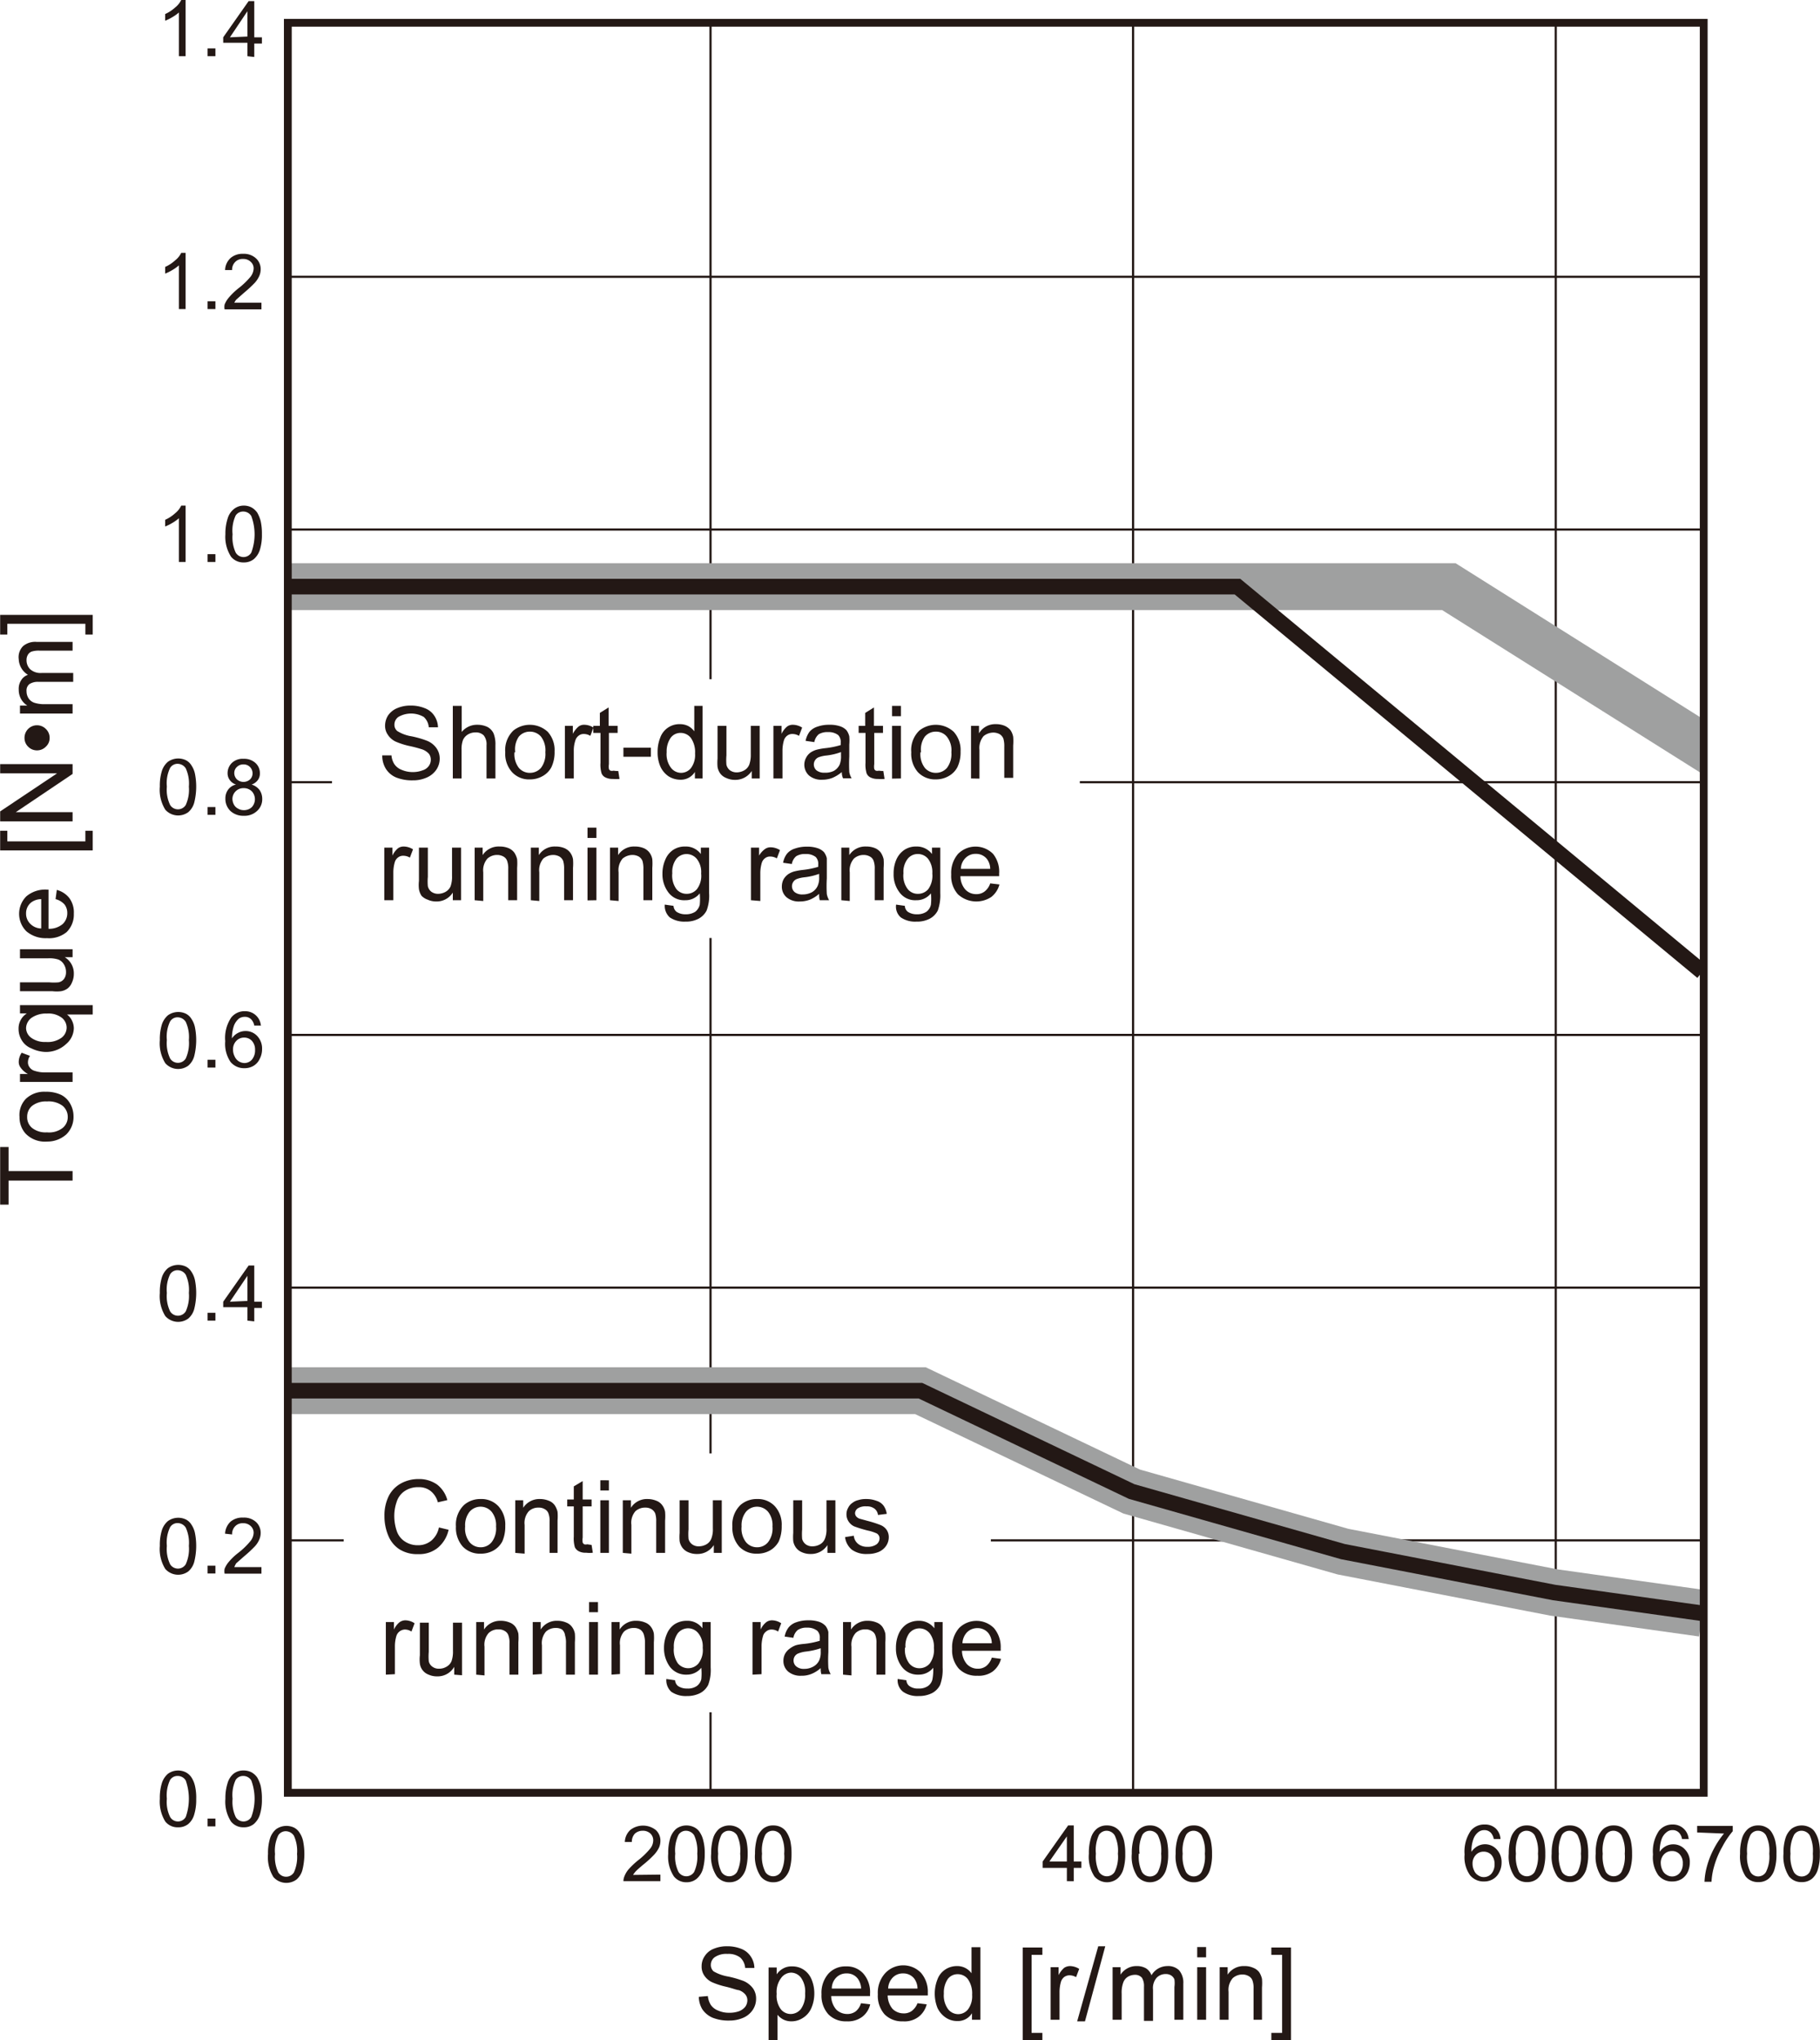 <svg xmlns="http://www.w3.org/2000/svg" viewBox="0 0 116.6 130.7"><defs><style>.cls-1,.cls-2,.cls-3,.繝医Ν繧ｯ繧ｰ繝ｩ繝廟邱喟0\.7緕,.邱喟0\.5pt-4{fill:none;}.cls-1,.cls-3,.繝医Ν繧ｯ繧ｰ繝ｩ繝廟邱喟0\.7緕,.邱喟0\.5pt-4{stroke:#231815;}.cls-1{stroke-linejoin:round;stroke-width:0.14px;}.繝医Ν繧ｯ繧ｰ繝ｩ繝廟邱喟0\.7緕,.邱喟0\.5pt-4{stroke-miterlimit:10;}.繝医Ν繧ｯ繧ｰ繝ｩ繝廟邱喟0\.7緕{stroke-width:1.98px;}.cls-2{stroke:#9fa0a0;stroke-width:3px;}.cls-4{fill:#231815;}.繝後Μ_逋ｽ-2{fill:#fff;}.邱喟0\.5pt-4{stroke-width:0.5px;}</style></defs><g id="Illust"><line class="cls-1" x1="45.52" y1="1.46" x2="45.52" y2="114.84"/><line class="cls-1" x1="72.59" y1="1.46" x2="72.59" y2="114.84"/><line class="cls-1" x1="99.67" y1="1.46" x2="99.67" y2="114.84"/><path class="cls-1" d="M18.35,121.29h90.7M18.35,105.1h90.7M18.35,88.91h90.7M18.35,72.72h90.7M18.35,56.53h90.7M18.35,40.34h90.7" transform="translate(0.01 -22.61)"/><polyline class="繝医Ν繧ｯ繧ｰ繝ｩ繝廟邱喟0.7緕" points="18.36 89.09 25.13 89.09 31.89 89.09 45.43 89.09 58.97 89.09 72.5 95.55 86.04 99.4 99.57 102.02 109.06 103.35"/><polyline class="cls-2" points="18.36 89.09 25.13 89.09 31.89 89.09 45.43 89.09 58.97 89.09 72.5 95.55 86.04 99.4 99.57 102.02 109.06 103.35"/><polyline class="cls-3" points="18.36 89.09 25.13 89.09 31.89 89.09 45.43 89.09 58.97 89.09 72.5 95.55 86.04 99.4 99.57 102.02 109.06 103.35"/><polyline class="繝医Ν繧ｯ繧ｰ繝ｩ繝廟邱喟0.7緕" points="18.36 37.58 92.82 37.58 109.77 48.25"/><polyline class="cls-2" points="18.36 37.58 92.82 37.58 109.77 48.25"/><path class="cls-4" d="M10.23,137.84a3.2,3.2,0,0,1,.13-1,1.31,1.31,0,0,1,.39-.6,1.11,1.11,0,0,1,1.15-.09,1,1,0,0,1,.36.33,1.69,1.69,0,0,1,.22.53,3.3,3.3,0,0,1,.08.85,3.2,3.2,0,0,1-.13,1,1.22,1.22,0,0,1-.38.6,1,1,0,0,1-.65.21,1,1,0,0,1-.82-.37A2.43,2.43,0,0,1,10.23,137.84Zm.45,0a2.18,2.18,0,0,0,.21,1.17.58.58,0,0,0,1,0,3.52,3.52,0,0,0,0-2.34.6.6,0,0,0-.52-.29.56.56,0,0,0-.48.25A2.28,2.28,0,0,0,10.68,137.84Z" transform="translate(0.01 -22.61)"/><path class="cls-4" d="M13.29,139.61v-.5h.5v.5Z" transform="translate(0.01 -22.61)"/><path class="cls-4" d="M14.43,137.84a3.17,3.17,0,0,1,.14-1,1.22,1.22,0,0,1,.38-.6,1,1,0,0,1,.65-.21,1.07,1.07,0,0,1,.51.12,1.13,1.13,0,0,1,.36.33,2.35,2.35,0,0,1,.22.53,3.82,3.82,0,0,1,.08.85,3.2,3.2,0,0,1-.13,1,1.31,1.31,0,0,1-.39.6,1,1,0,0,1-.65.21,1,1,0,0,1-.81-.37A2.35,2.35,0,0,1,14.43,137.84Zm.46,0a2.31,2.31,0,0,0,.2,1.17.58.58,0,0,0,1,0,3.36,3.36,0,0,0,0-2.34.6.6,0,0,0-.51-.29.57.57,0,0,0-.49.25A2.3,2.3,0,0,0,14.89,137.84Z" transform="translate(0.01 -22.61)"/><path class="cls-4" d="M10.23,121.64a3.2,3.2,0,0,1,.13-1,1.28,1.28,0,0,1,.39-.59,1.14,1.14,0,0,1,1.15-.1.9.9,0,0,1,.36.34,1.51,1.51,0,0,1,.22.53,4.23,4.23,0,0,1-.05,1.86,1.22,1.22,0,0,1-.38.6,1.1,1.1,0,0,1-1.47-.16A2.41,2.41,0,0,1,10.23,121.64Zm.45,0a2.25,2.25,0,0,0,.21,1.18.59.59,0,0,0,1,0,2.38,2.38,0,0,0,.2-1.18,2.34,2.34,0,0,0-.2-1.17.63.63,0,0,0-.52-.29.56.56,0,0,0-.48.26A2.24,2.24,0,0,0,10.68,121.64Z" transform="translate(0.01 -22.61)"/><path class="cls-4" d="M13.29,123.41v-.5h.5v.5Z" transform="translate(0.01 -22.61)"/><path class="cls-4" d="M16.74,123v.42H14.38a.81.81,0,0,1,0-.31,1.58,1.58,0,0,1,.29-.47,3.81,3.81,0,0,1,.57-.54,4.87,4.87,0,0,0,.79-.76.9.9,0,0,0,.21-.53.58.58,0,0,0-.19-.44.67.67,0,0,0-.49-.18.65.65,0,0,0-.5.19.71.71,0,0,0-.2.53l-.45-.05a1.12,1.12,0,0,1,.35-.77,1.16,1.16,0,0,1,.81-.26,1.13,1.13,0,0,1,.82.28.94.94,0,0,1,.3.71,1.06,1.06,0,0,1-.09.42,1.51,1.51,0,0,1-.29.44,8.11,8.11,0,0,1-.68.63l-.51.45A1.88,1.88,0,0,0,15,123Z" transform="translate(0.01 -22.61)"/><path class="cls-4" d="M10.23,105.44a3.2,3.2,0,0,1,.13-1,1.28,1.28,0,0,1,.39-.59,1.14,1.14,0,0,1,1.15-.1.9.9,0,0,1,.36.34,1.51,1.51,0,0,1,.22.53,4.23,4.23,0,0,1-.05,1.86,1.22,1.22,0,0,1-.38.6,1.1,1.1,0,0,1-1.47-.16A2.41,2.41,0,0,1,10.23,105.44Zm.45,0a2.25,2.25,0,0,0,.21,1.18.59.59,0,0,0,1,0,2.38,2.38,0,0,0,.2-1.18,2.34,2.34,0,0,0-.2-1.17.63.63,0,0,0-.52-.29.56.56,0,0,0-.48.26A2.24,2.24,0,0,0,10.68,105.44Z" transform="translate(0.01 -22.61)"/><path class="cls-4" d="M13.29,107.21v-.5h.5v.5Z" transform="translate(0.01 -22.61)"/><path class="cls-4" d="M15.84,107.21v-.86H14.29V106l1.63-2.32h.36V106h.49v.4h-.49v.86Zm0-1.26v-1.61L14.72,106Z" transform="translate(0.01 -22.61)"/><path class="cls-4" d="M10.23,89.24a3.2,3.2,0,0,1,.13-1,1.33,1.33,0,0,1,.39-.59,1.14,1.14,0,0,1,1.15-.1.9.9,0,0,1,.36.34,1.51,1.51,0,0,1,.22.53,4.23,4.23,0,0,1-.05,1.86,1.22,1.22,0,0,1-.38.6,1.1,1.1,0,0,1-1.47-.16A2.41,2.41,0,0,1,10.23,89.24Zm.45,0a2.25,2.25,0,0,0,.21,1.18.59.59,0,0,0,1,0,2.38,2.38,0,0,0,.2-1.18,2.34,2.34,0,0,0-.2-1.17.63.63,0,0,0-.52-.29.56.56,0,0,0-.48.26A2.24,2.24,0,0,0,10.68,89.24Z" transform="translate(0.01 -22.61)"/><path class="cls-4" d="M13.29,91v-.5h.5V91Z" transform="translate(0.01 -22.61)"/><path class="cls-4" d="M16.72,88.31l-.44,0a.8.8,0,0,0-.17-.37.56.56,0,0,0-.44-.19.67.67,0,0,0-.37.11,1.11,1.11,0,0,0-.32.45,2.41,2.41,0,0,0-.13.82,1,1,0,0,1,.39-.35,1,1,0,0,1,.48-.12,1,1,0,0,1,.75.32,1.16,1.16,0,0,1,.31.84,1.32,1.32,0,0,1-.15.62,1,1,0,0,1-.4.45,1.1,1.1,0,0,1-.57.15,1.12,1.12,0,0,1-.9-.4,2.06,2.06,0,0,1-.34-1.33,2.34,2.34,0,0,1,.38-1.51,1.08,1.08,0,0,1,.9-.41,1,1,0,0,1,1,.89Zm-1.8,1.54a.91.91,0,0,0,.1.43.7.7,0,0,0,.63.43.64.64,0,0,0,.48-.22.92.92,0,0,0,.2-.62.83.83,0,0,0-.2-.58.66.66,0,0,0-.5-.21.67.67,0,0,0-.5.21A.76.76,0,0,0,14.92,89.85Z" transform="translate(0.01 -22.61)"/><path class="cls-4" d="M10.23,73a3.2,3.2,0,0,1,.13-1,1.28,1.28,0,0,1,.39-.59,1.14,1.14,0,0,1,1.15-.1.9.9,0,0,1,.36.34,1.51,1.51,0,0,1,.22.53,4.23,4.23,0,0,1-.05,1.86,1.22,1.22,0,0,1-.38.6,1.1,1.1,0,0,1-1.47-.16A2.41,2.41,0,0,1,10.23,73Zm.45,0a2.25,2.25,0,0,0,.21,1.18.59.59,0,0,0,1,0,2.38,2.38,0,0,0,.2-1.18,2.34,2.34,0,0,0-.2-1.17.63.63,0,0,0-.52-.29.56.56,0,0,0-.48.26A2.24,2.24,0,0,0,10.68,73Z" transform="translate(0.01 -22.61)"/><path class="cls-4" d="M13.29,74.81v-.5h.5v.5Z" transform="translate(0.01 -22.61)"/><path class="cls-4" d="M15.11,72.87a.78.78,0,0,1-.4-.29.72.72,0,0,1-.14-.44.91.91,0,0,1,.28-.66,1,1,0,0,1,.75-.26,1.07,1.07,0,0,1,.76.27.87.87,0,0,1,.28.66.69.69,0,0,1-.13.43.82.82,0,0,1-.4.29,1,1,0,0,1,.51.35,1,1,0,0,1,.17.57,1,1,0,0,1-.33.77,1.16,1.16,0,0,1-.85.31,1.2,1.2,0,0,1-.86-.31,1.07,1.07,0,0,1-.32-.79.93.93,0,0,1,.18-.58A.84.84,0,0,1,15.11,72.87Zm-.23.91a.8.8,0,0,0,.09.36.59.59,0,0,0,.27.27.69.69,0,0,0,.37.1.72.72,0,0,0,.52-.2.75.75,0,0,0,0-1,.72.72,0,0,0-.53-.21.69.69,0,0,0-.51.2A.7.7,0,0,0,14.88,73.78ZM15,72.12a.57.57,0,0,0,.17.42.63.63,0,0,0,.84,0,.53.53,0,0,0,.16-.39.57.57,0,0,0-.17-.41.56.56,0,0,0-.41-.16.57.57,0,0,0-.42.16A.52.52,0,0,0,15,72.12Z" transform="translate(0.01 -22.61)"/><path class="cls-4" d="M11.88,58.61h-.43v-2.8a2.54,2.54,0,0,1-.42.3,3.27,3.27,0,0,1-.46.23v-.43a2.37,2.37,0,0,0,.64-.42A1.38,1.38,0,0,0,11.6,55h.28Z" transform="translate(0.01 -22.61)"/><path class="cls-4" d="M13.29,58.61v-.5h.5v.5Z" transform="translate(0.01 -22.61)"/><path class="cls-4" d="M14.43,56.84a3.17,3.17,0,0,1,.14-1,1.22,1.22,0,0,1,.38-.6A1,1,0,0,1,15.6,55a1.07,1.07,0,0,1,.51.12,1.13,1.13,0,0,1,.36.33,2.25,2.25,0,0,1,.22.54,3.66,3.66,0,0,1,.08.84,3.2,3.2,0,0,1-.13,1,1.31,1.31,0,0,1-.39.6,1,1,0,0,1-.65.21,1,1,0,0,1-.81-.37A2.35,2.35,0,0,1,14.43,56.84Zm.46,0a2.31,2.31,0,0,0,.2,1.17.58.58,0,0,0,1,0,3.36,3.36,0,0,0,0-2.34.6.6,0,0,0-.51-.29.57.57,0,0,0-.49.25A2.3,2.3,0,0,0,14.89,56.84Z" transform="translate(0.01 -22.61)"/><path class="cls-4" d="M11.88,42.41h-.43v-2.8a2.54,2.54,0,0,1-.42.3,3.27,3.27,0,0,1-.46.23v-.43a2.37,2.37,0,0,0,.64-.42,1.38,1.38,0,0,0,.39-.48h.28Z" transform="translate(0.01 -22.61)"/><path class="cls-4" d="M13.29,42.41v-.5h.5v.5Z" transform="translate(0.01 -22.61)"/><path class="cls-4" d="M16.74,42v.43H14.38a.81.81,0,0,1,0-.31,1.58,1.58,0,0,1,.29-.47,4.37,4.37,0,0,1,.57-.55,4.92,4.92,0,0,0,.79-.75.92.92,0,0,0,.21-.53.56.56,0,0,0-.19-.44.67.67,0,0,0-.49-.18.65.65,0,0,0-.5.19.69.69,0,0,0-.2.52l-.45,0a1.1,1.1,0,0,1,.35-.77,1.17,1.17,0,0,1,.81-.27,1.14,1.14,0,0,1,.82.29.93.93,0,0,1,.3.71,1.06,1.06,0,0,1-.09.42,1.66,1.66,0,0,1-.29.44,8.11,8.11,0,0,1-.68.63l-.51.45A1.3,1.3,0,0,0,15,42Z" transform="translate(0.01 -22.61)"/><path class="cls-4" d="M11.88,26.21h-.43v-2.8a2.54,2.54,0,0,1-.42.3,3.27,3.27,0,0,1-.46.23v-.43a2.37,2.37,0,0,0,.64-.42,1.38,1.38,0,0,0,.39-.48h.28Z" transform="translate(0.01 -22.61)"/><path class="cls-4" d="M13.29,26.21v-.5h.5v.5Z" transform="translate(0.01 -22.61)"/><path class="cls-4" d="M15.84,26.21v-.86H14.29V25l1.63-2.32h.36V25h.49v.4h-.49v.86Zm0-1.26V23.33L14.72,25Z" transform="translate(0.01 -22.61)"/><path class="cls-4" d="M17.16,141.38a3.2,3.2,0,0,1,.13-1,1.28,1.28,0,0,1,.39-.59,1.14,1.14,0,0,1,1.15-.1.9.9,0,0,1,.36.34,1.51,1.51,0,0,1,.22.53,4.23,4.23,0,0,1-.05,1.86,1.22,1.22,0,0,1-.38.6,1.1,1.1,0,0,1-1.47-.16A2.41,2.41,0,0,1,17.16,141.38Zm.45,0a2.25,2.25,0,0,0,.21,1.18.59.59,0,0,0,1,0,2.38,2.38,0,0,0,.2-1.18,2.34,2.34,0,0,0-.2-1.17.63.63,0,0,0-.52-.29.56.56,0,0,0-.48.26A2.24,2.24,0,0,0,17.61,141.38Z" transform="translate(0.01 -22.61)"/><path class="cls-4" d="M108.19,140.42l-.44,0a.75.75,0,0,0-.17-.38.55.55,0,0,0-.44-.19.56.56,0,0,0-.36.12,1,1,0,0,0-.33.44,2.43,2.43,0,0,0-.13.83,1.11,1.11,0,0,1,.39-.36,1,1,0,0,1,.48-.12,1,1,0,0,1,.75.33,1.12,1.12,0,0,1,.31.83,1.46,1.46,0,0,1-.14.63,1.07,1.07,0,0,1-.4.44,1.14,1.14,0,0,1-.58.15,1.12,1.12,0,0,1-.9-.4,2,2,0,0,1-.34-1.33,2.36,2.36,0,0,1,.38-1.51,1.1,1.1,0,0,1,.9-.41,1,1,0,0,1,1,.89Zm-1.8,1.54a1,1,0,0,0,.1.44.63.63,0,0,0,.27.31.64.64,0,0,0,.84-.11.9.9,0,0,0,.2-.61.81.81,0,0,0-.2-.59.64.64,0,0,0-.49-.21.69.69,0,0,0-.51.21A.78.78,0,0,0,106.39,142Z" transform="translate(0.01 -22.61)"/><path class="cls-4" d="M108.72,140v-.42H111v.34a5.42,5.42,0,0,0-.67,1,5.54,5.54,0,0,0-.52,1.24,4.27,4.27,0,0,0-.17,1h-.45a4.4,4.4,0,0,1,.16-1,5.42,5.42,0,0,1,.46-1.15,5.48,5.48,0,0,1,.63-.94Z" transform="translate(0.01 -22.61)"/><path class="cls-4" d="M111.47,141.36a3.16,3.16,0,0,1,.13-1,1.31,1.31,0,0,1,.39-.6,1,1,0,0,1,.64-.21,1,1,0,0,1,.51.12.87.87,0,0,1,.36.33,1.84,1.84,0,0,1,.22.53,3.25,3.25,0,0,1,.08.85,3.2,3.2,0,0,1-.13,1,1.24,1.24,0,0,1-.38.59,1,1,0,0,1-.66.21,1,1,0,0,1-.81-.37A2.37,2.37,0,0,1,111.47,141.36Zm.45,0a2.18,2.18,0,0,0,.21,1.17.58.58,0,0,0,1,0,2.2,2.2,0,0,0,.21-1.17,2.25,2.25,0,0,0-.21-1.18.6.6,0,0,0-.51-.29.56.56,0,0,0-.48.26A2.28,2.28,0,0,0,111.92,141.36Z" transform="translate(0.01 -22.61)"/><path class="cls-4" d="M114.25,141.36a3.16,3.16,0,0,1,.13-1,1.31,1.31,0,0,1,.39-.6,1.11,1.11,0,0,1,1.15-.09.82.82,0,0,1,.36.33,1.84,1.84,0,0,1,.22.53,3.25,3.25,0,0,1,.08.85,3.2,3.2,0,0,1-.13,1,1.24,1.24,0,0,1-.38.59,1,1,0,0,1-.65.21,1,1,0,0,1-.82-.37A2.37,2.37,0,0,1,114.25,141.36Zm.45,0a2.18,2.18,0,0,0,.21,1.17.58.58,0,0,0,.51.29.6.6,0,0,0,.51-.29,2.34,2.34,0,0,0,.2-1.17,2.38,2.38,0,0,0-.2-1.18.63.63,0,0,0-.52-.29.56.56,0,0,0-.48.26A2.28,2.28,0,0,0,114.7,141.36Z" transform="translate(0.01 -22.61)"/><polyline class="cls-3" points="18.36 37.58 79.28 37.58 109.06 62.26"/><rect class="繝後Μ_逋ｽ-2" x="109.07" y="1.48" width="2.13" height="113.39"/><path class="cls-4" d="M42.3,142.7v.42H39.93a.8.8,0,0,1,.06-.3,1.54,1.54,0,0,1,.29-.48,5.2,5.2,0,0,1,.57-.54,4.87,4.87,0,0,0,.79-.76.86.86,0,0,0,.2-.53.6.6,0,0,0-.18-.44.69.69,0,0,0-.49-.18.73.73,0,0,0-.51.19.76.76,0,0,0-.19.53l-.45,0a1.1,1.1,0,0,1,.35-.77,1.33,1.33,0,0,1,1.63,0,.92.92,0,0,1,.3.7,1.07,1.07,0,0,1-.09.43,1.91,1.91,0,0,1-.29.43,6.63,6.63,0,0,1-.68.63c-.27.22-.43.37-.51.45a1.25,1.25,0,0,0-.18.24Z" transform="translate(0.01 -22.61)"/><path class="cls-4" d="M42.8,141.36a3.2,3.2,0,0,1,.13-1,1.31,1.31,0,0,1,.39-.6,1.11,1.11,0,0,1,1.15-.09.88.88,0,0,1,.36.33,1.6,1.6,0,0,1,.22.53,3.19,3.19,0,0,1,.09.85,3.52,3.52,0,0,1-.13,1,1.33,1.33,0,0,1-.39.59,1,1,0,0,1-.65.22,1,1,0,0,1-.81-.38A2.3,2.3,0,0,1,42.8,141.36Zm.45,0a2.18,2.18,0,0,0,.21,1.17.59.59,0,0,0,1,0,2.31,2.31,0,0,0,.2-1.17,2.38,2.38,0,0,0-.2-1.18.63.63,0,0,0-.52-.29.56.56,0,0,0-.48.26A2.28,2.28,0,0,0,43.25,141.36Z" transform="translate(0.01 -22.61)"/><path class="cls-4" d="M45.55,141.36a3.52,3.52,0,0,1,.13-1,1.31,1.31,0,0,1,.39-.6,1.11,1.11,0,0,1,1.15-.09.88.88,0,0,1,.36.33,1.84,1.84,0,0,1,.23.53,3.76,3.76,0,0,1,.08.85,3.52,3.52,0,0,1-.13,1,1.33,1.33,0,0,1-.39.59,1,1,0,0,1-.65.22,1,1,0,0,1-.81-.38A2.3,2.3,0,0,1,45.55,141.36Zm.45,0a2.18,2.18,0,0,0,.21,1.17.59.59,0,0,0,1,0,2.2,2.2,0,0,0,.2-1.17,2.27,2.27,0,0,0-.2-1.18.63.63,0,0,0-.52-.29.56.56,0,0,0-.48.26A2.28,2.28,0,0,0,46,141.36Z" transform="translate(0.01 -22.61)"/><path class="cls-4" d="M48.36,141.36a3.52,3.52,0,0,1,.13-1,1.31,1.31,0,0,1,.39-.6,1,1,0,0,1,.65-.21,1.07,1.07,0,0,1,.51.12.92.92,0,0,1,.35.33,1.84,1.84,0,0,1,.23.53,3.76,3.76,0,0,1,.08.85,3.52,3.52,0,0,1-.13,1,1.33,1.33,0,0,1-.39.59,1,1,0,0,1-.65.22,1,1,0,0,1-.81-.38A2.3,2.3,0,0,1,48.36,141.36Zm.45,0a2.18,2.18,0,0,0,.21,1.17.59.59,0,0,0,1,0,2.18,2.18,0,0,0,.21-1.17,2.25,2.25,0,0,0-.21-1.18.62.62,0,0,0-.51-.29.57.57,0,0,0-.49.26A2.28,2.28,0,0,0,48.81,141.36Z" transform="translate(0.01 -22.61)"/><path class="cls-4" d="M68.34,143.12v-.85H66.79v-.41l1.63-2.31h.36v2.31h.49v.41h-.49v.85Zm0-1.26v-1.61l-1.12,1.61Z" transform="translate(0.01 -22.61)"/><path class="cls-4" d="M69.75,141.36a3.2,3.2,0,0,1,.13-1,1.22,1.22,0,0,1,.38-.6,1,1,0,0,1,.65-.21,1.07,1.07,0,0,1,.51.12,1,1,0,0,1,.36.33,1.84,1.84,0,0,1,.22.53,3.76,3.76,0,0,1,.08.85,3.2,3.2,0,0,1-.13,1,1.25,1.25,0,0,1-.39.59,1.06,1.06,0,0,1-1.46-.16A2.31,2.31,0,0,1,69.75,141.36Zm.45,0a2.31,2.31,0,0,0,.2,1.17.59.59,0,0,0,1,0,2.18,2.18,0,0,0,.21-1.17,2.25,2.25,0,0,0-.21-1.18.62.62,0,0,0-.51-.29.59.59,0,0,0-.49.26A2.3,2.3,0,0,0,70.2,141.36Z" transform="translate(0.01 -22.61)"/><path class="cls-4" d="M72.5,141.36a3.2,3.2,0,0,1,.13-1,1.17,1.17,0,0,1,.39-.6,1,1,0,0,1,.64-.21,1,1,0,0,1,.51.12,1,1,0,0,1,.36.33,1.84,1.84,0,0,1,.22.53,3.76,3.76,0,0,1,.08.85,3.2,3.2,0,0,1-.13,1,1.25,1.25,0,0,1-.39.59,1.06,1.06,0,0,1-1.46-.16A2.31,2.31,0,0,1,72.5,141.36Zm.45,0a2.31,2.31,0,0,0,.2,1.17.6.6,0,0,0,.51.29.58.58,0,0,0,.51-.29,2.18,2.18,0,0,0,.21-1.17,2.25,2.25,0,0,0-.21-1.18.61.61,0,0,0-.51-.29.56.56,0,0,0-.48.26A2.19,2.19,0,0,0,73,141.36Z" transform="translate(0.01 -22.61)"/><path class="cls-4" d="M75.31,141.36a3.2,3.2,0,0,1,.13-1,1.23,1.23,0,0,1,.39-.6,1,1,0,0,1,.64-.21,1,1,0,0,1,.51.12,1,1,0,0,1,.36.33,1.84,1.84,0,0,1,.22.53,3.76,3.76,0,0,1,.08.85,3.2,3.2,0,0,1-.13,1,1.24,1.24,0,0,1-.38.59,1,1,0,0,1-.66.22,1,1,0,0,1-.81-.38A2.37,2.37,0,0,1,75.31,141.36Zm.45,0a2.18,2.18,0,0,0,.21,1.17.58.58,0,0,0,1,0,2.18,2.18,0,0,0,.21-1.17,2.25,2.25,0,0,0-.21-1.18.61.61,0,0,0-.51-.29.56.56,0,0,0-.48.26A2.19,2.19,0,0,0,75.76,141.36Z" transform="translate(0.01 -22.61)"/><path class="cls-4" d="M96.12,140.42l-.43,0a.84.84,0,0,0-.17-.38.56.56,0,0,0-.44-.19.61.61,0,0,0-.37.12,1,1,0,0,0-.32.44,2.21,2.21,0,0,0-.13.83,1.11,1.11,0,0,1,.39-.36,1,1,0,0,1,1.23.21,1.17,1.17,0,0,1,.31.83,1.33,1.33,0,0,1-.15.63,1,1,0,0,1-.4.44,1.1,1.1,0,0,1-.57.15,1.12,1.12,0,0,1-.9-.4,2,2,0,0,1-.35-1.33,2.36,2.36,0,0,1,.39-1.51,1.1,1.1,0,0,1,.9-.41,1,1,0,0,1,.69.24A1,1,0,0,1,96.12,140.42ZM94.33,142a1,1,0,0,0,.1.44.63.63,0,0,0,.27.31.59.59,0,0,0,.36.11.64.64,0,0,0,.48-.22.9.9,0,0,0,.2-.61.86.86,0,0,0-.2-.59.66.66,0,0,0-.5-.21.67.67,0,0,0-.5.21A.78.78,0,0,0,94.33,142Z" transform="translate(0.01 -22.61)"/><path class="cls-4" d="M96.65,141.36a3.47,3.47,0,0,1,.13-1,1.31,1.31,0,0,1,.39-.6,1,1,0,0,1,.65-.21,1.07,1.07,0,0,1,.51.12.94.94,0,0,1,.36.33,2.17,2.17,0,0,1,.22.53,3.76,3.76,0,0,1,.08.85,3.2,3.2,0,0,1-.13,1,1.33,1.33,0,0,1-.39.59,1,1,0,0,1-.65.21,1,1,0,0,1-.81-.37A2.3,2.3,0,0,1,96.65,141.36Zm.46,0a2.2,2.2,0,0,0,.2,1.17.59.59,0,0,0,1,0,2.2,2.2,0,0,0,.21-1.17,2.25,2.25,0,0,0-.21-1.18.62.62,0,0,0-.51-.29.57.57,0,0,0-.49.26A2.3,2.3,0,0,0,97.11,141.36Z" transform="translate(0.01 -22.61)"/><path class="cls-4" d="M99.4,141.36a3.13,3.13,0,0,1,.14-1,1.22,1.22,0,0,1,.38-.6,1,1,0,0,1,.65-.21,1.07,1.07,0,0,1,.51.12.94.94,0,0,1,.36.33,2.17,2.17,0,0,1,.22.53,3.76,3.76,0,0,1,.08.85,3.2,3.2,0,0,1-.13,1,1.33,1.33,0,0,1-.39.59,1,1,0,0,1-.65.21,1,1,0,0,1-.81-.37A2.3,2.3,0,0,1,99.4,141.36Zm.46,0a2.31,2.31,0,0,0,.2,1.17.59.59,0,0,0,1,0,2.2,2.2,0,0,0,.21-1.17,2.25,2.25,0,0,0-.21-1.18.62.62,0,0,0-.51-.29.58.58,0,0,0-.49.26A2.3,2.3,0,0,0,99.86,141.36Z" transform="translate(0.01 -22.61)"/><path class="cls-4" d="M102.22,141.36a3.16,3.16,0,0,1,.13-1,1.22,1.22,0,0,1,.38-.6,1,1,0,0,1,.65-.21,1.07,1.07,0,0,1,.51.12.94.94,0,0,1,.36.33,1.84,1.84,0,0,1,.22.53,3.76,3.76,0,0,1,.08.85,3.2,3.2,0,0,1-.13,1,1.33,1.33,0,0,1-.39.59,1,1,0,0,1-.65.21,1,1,0,0,1-.81-.37A2.31,2.31,0,0,1,102.22,141.36Zm.45,0a2.31,2.31,0,0,0,.2,1.17.59.59,0,0,0,1,0,2.2,2.2,0,0,0,.21-1.17,2.25,2.25,0,0,0-.21-1.18.62.62,0,0,0-.51-.29.58.58,0,0,0-.49.26A2.3,2.3,0,0,0,102.67,141.36Z" transform="translate(0.01 -22.61)"/><rect class="邱喟0.5pt-4" x="18.44" y="1.46" width="90.71" height="113.39"/></g><g id="English"><path class="cls-4" d="M4.64,98.24H.54v1.54H0V96.09H.54v1.54h4.1Z" transform="translate(0.01 -22.61)"/><path class="cls-4" d="M3,95.74a1.72,1.72,0,0,1-1.38-.52,1.57,1.57,0,0,1-.38-1.06A1.48,1.48,0,0,1,1.65,93a1.7,1.7,0,0,1,1.26-.45,2.22,2.22,0,0,1,1,.2,1.39,1.39,0,0,1,.58.57,1.63,1.63,0,0,1,.21.81,1.56,1.56,0,0,1-.46,1.15A1.82,1.82,0,0,1,3,95.74Zm0-.59a1.41,1.41,0,0,0,1-.28.89.89,0,0,0,.33-.71.91.91,0,0,0-.33-.71,1.49,1.49,0,0,0-1-.28,1.44,1.44,0,0,0-.95.28.9.9,0,0,0-.32.71.88.88,0,0,0,.32.71A1.39,1.39,0,0,0,3,95.15Z" transform="translate(0.01 -22.61)"/><path class="cls-4" d="M4.64,91.92H1.27v-.51h.51A1.31,1.31,0,0,1,1.31,91a.6.6,0,0,1-.12-.36,1.06,1.06,0,0,1,.19-.59l.53.2a.76.76,0,0,0-.13.42A.52.52,0,0,0,1.9,91a.58.58,0,0,0,.31.21,2,2,0,0,0,.66.1H4.64Z" transform="translate(0.01 -22.61)"/><path class="cls-4" d="M5.93,87.6H4.28a1,1,0,0,1,.31.37,1.14,1.14,0,0,1,.13.51,1.36,1.36,0,0,1-.48,1A1.89,1.89,0,0,1,2.92,90,2.21,2.21,0,0,1,2,89.77a1.23,1.23,0,0,1-.61-.51,1.35,1.35,0,0,1-.21-.73,1.14,1.14,0,0,1,.53-1H1.27V87H5.93Zm-3,1.76a1.51,1.51,0,0,0,1-.27.82.82,0,0,0,.33-.65.81.81,0,0,0-.31-.63A1.41,1.41,0,0,0,3,87.54a1.63,1.63,0,0,0-1,.28.85.85,0,0,0-.34.65A.79.79,0,0,0,2,89.1,1.49,1.49,0,0,0,2.94,89.36Z" transform="translate(0.01 -22.61)"/><path class="cls-4" d="M4.64,83.93h-.5A1.21,1.21,0,0,1,4.72,85a1.3,1.3,0,0,1-.12.55.91.91,0,0,1-.29.39,1,1,0,0,1-.42.17,2.3,2.3,0,0,1-.53,0H1.27v-.57H3.14a3.41,3.41,0,0,0,.6,0,.58.58,0,0,0,.36-.23.73.73,0,0,0,.12-.43.91.91,0,0,0-.13-.48.74.74,0,0,0-.36-.32A1.86,1.86,0,0,0,3.07,84H1.27v-.58H4.64Z" transform="translate(0.01 -22.61)"/><path class="cls-4" d="M3.55,80.21l.08-.59a1.5,1.5,0,0,1,.8.52,1.54,1.54,0,0,1,.29,1,1.57,1.57,0,0,1-.46,1.18A1.77,1.77,0,0,1,3,82.71a1.9,1.9,0,0,1-1.32-.44,1.58,1.58,0,0,1,0-2.24A1.87,1.87,0,0,1,3,79.6H3.1v2.51A1.34,1.34,0,0,0,4,81.81a.94.94,0,0,0,.3-.71.89.89,0,0,0-.17-.54A1.14,1.14,0,0,0,3.55,80.21Zm-.92,1.88V80.21a1.1,1.1,0,0,0-.64.21.88.88,0,0,0-.33.71.9.9,0,0,0,.27.66A1,1,0,0,0,2.63,82.09Z" transform="translate(0.01 -22.61)"/><path class="cls-4" d="M5.93,77.09H0V75.83H.46v.68h5v-.68h.47Z" transform="translate(0.01 -22.61)"/><path class="cls-4" d="M4.64,75.23H0v-.64l3.65-2.44H0v-.59H4.64v.63L1,74.64H4.64Z" transform="translate(0.01 -22.61)"/><path class="cls-4" d="M2.36,70.68a.78.78,0,0,1-.57-.24.77.77,0,0,1-.23-.56.81.81,0,0,1,.23-.57.8.8,0,0,1,1.14,0,.78.78,0,0,1,.24.57.74.74,0,0,1-.24.56A.78.78,0,0,1,2.36,70.68Z" transform="translate(0.01 -22.61)"/><path class="cls-4" d="M4.64,68.32H1.27v-.51h.47a1.16,1.16,0,0,1-.4-.42,1.21,1.21,0,0,1-.15-.6,1,1,0,0,1,.16-.61.81.81,0,0,1,.43-.34,1.23,1.23,0,0,1-.59-1A1,1,0,0,1,1.47,64a1.2,1.2,0,0,1,.86-.27H4.64v.56H2.52a1.49,1.49,0,0,0-.5.06.47.47,0,0,0-.24.2.64.64,0,0,0-.09.34.81.81,0,0,0,.23.59,1,1,0,0,0,.76.24h2v.57H2.45a1,1,0,0,0-.57.14.52.52,0,0,0-.19.46.83.83,0,0,0,.12.44.72.72,0,0,0,.38.3,2.08,2.08,0,0,0,.7.09H4.64Z" transform="translate(0.01 -22.61)"/><path class="cls-4" d="M5.93,62v1.26H5.46v-.69h-5v.69H0V62Z" transform="translate(0.01 -22.61)"/><rect class="繝後Μ_逋ｽ-2" x="21.27" y="43.51" width="47.91" height="16.58"/><path class="cls-4" d="M24.48,71l.59,0a1.2,1.2,0,0,0,.19.57,1,1,0,0,0,.47.36,1.76,1.76,0,0,0,.71.14,1.71,1.71,0,0,0,.62-.11.76.76,0,0,0,.4-.28.66.66,0,0,0,.13-.4.62.62,0,0,0-.12-.38,1.06,1.06,0,0,0-.42-.28,8,8,0,0,0-.83-.22,4.72,4.72,0,0,1-.9-.29,1.25,1.25,0,0,1-.49-.44,1,1,0,0,1-.17-.58,1.24,1.24,0,0,1,.2-.66,1.31,1.31,0,0,1,.59-.46,2.11,2.11,0,0,1,.85-.16,2.34,2.34,0,0,1,.91.17,1.25,1.25,0,0,1,.61.49,1.4,1.4,0,0,1,.23.73l-.59,0a1,1,0,0,0-.32-.66,1.62,1.62,0,0,0-1.63,0,.6.6,0,0,0-.25.49.51.51,0,0,0,.18.41,2.45,2.45,0,0,0,.92.34,6,6,0,0,1,1,.29,1.36,1.36,0,0,1,.6.48,1.14,1.14,0,0,1,.2.66,1.27,1.27,0,0,1-.21.7,1.43,1.43,0,0,1-.62.51,2.11,2.11,0,0,1-.89.18,2.73,2.73,0,0,1-1.06-.18,1.42,1.42,0,0,1-.67-.56A1.57,1.57,0,0,1,24.48,71Z" transform="translate(0.01 -22.61)"/><path class="cls-4" d="M29,72.48V67.83h.57V69.5a1.26,1.26,0,0,1,1-.46,1.48,1.48,0,0,1,.65.14.91.91,0,0,1,.39.41,1.88,1.88,0,0,1,.12.76v2.13h-.57V70.35a.91.91,0,0,0-.18-.63.7.7,0,0,0-.53-.19.91.91,0,0,0-.48.13.79.79,0,0,0-.32.36,1.69,1.69,0,0,0-.09.62v1.84Z" transform="translate(0.01 -22.61)"/><path class="cls-4" d="M32.36,70.8a1.73,1.73,0,0,1,.52-1.39,1.69,1.69,0,0,1,2.2.08,1.74,1.74,0,0,1,.44,1.26,2.22,2.22,0,0,1-.2,1,1.39,1.39,0,0,1-.57.58,1.63,1.63,0,0,1-.81.21,1.48,1.48,0,0,1-1.14-.46A1.75,1.75,0,0,1,32.36,70.8Zm.59,0a1.44,1.44,0,0,0,.28,1,.91.91,0,0,0,.71.32.93.93,0,0,0,.71-.32,1.48,1.48,0,0,0,.28-1,1.45,1.45,0,0,0-.28-1,.93.93,0,0,0-.71-.32.91.91,0,0,0-.71.32A1.42,1.42,0,0,0,33,70.8Z" transform="translate(0.01 -22.61)"/><path class="cls-4" d="M36.18,72.48V69.11h.51v.51a1.55,1.55,0,0,1,.37-.47.59.59,0,0,1,.36-.11,1.12,1.12,0,0,1,.59.18l-.2.53a.81.81,0,0,0-.41-.12.51.51,0,0,0-.34.11.58.58,0,0,0-.21.31,2,2,0,0,0-.1.67v1.76Z" transform="translate(0.01 -22.61)"/><path class="cls-4" d="M39.6,72l.08.51a2.37,2.37,0,0,1-.43,0,1,1,0,0,1-.48-.1.5.5,0,0,1-.24-.26,1.94,1.94,0,0,1-.07-.67V69.56H38v-.45h.42v-.83l.56-.35v1.18h.58v.45H39v2a1,1,0,0,0,0,.31.22.22,0,0,0,.1.11.37.37,0,0,0,.2,0A1.29,1.29,0,0,0,39.6,72Z" transform="translate(0.01 -22.61)"/><path class="cls-4" d="M39.93,71.09v-.58h1.76v.58Z" transform="translate(0.01 -22.61)"/><path class="cls-4" d="M44.51,72.48v-.42a1.06,1.06,0,0,1-.94.5,1.43,1.43,0,0,1-.75-.22,1.51,1.51,0,0,1-.52-.62,2.22,2.22,0,0,1-.18-.92,2.38,2.38,0,0,1,.16-.91A1.3,1.3,0,0,1,43.54,69a1.19,1.19,0,0,1,.54.12,1.17,1.17,0,0,1,.39.34V67.83H45v4.65ZM42.7,70.8a1.44,1.44,0,0,0,.28,1,.82.82,0,0,0,.64.32.81.81,0,0,0,.64-.31,1.41,1.41,0,0,0,.26-.93,1.59,1.59,0,0,0-.27-1,.84.84,0,0,0-.66-.32.78.78,0,0,0-.63.31A1.53,1.53,0,0,0,42.7,70.8Z" transform="translate(0.01 -22.61)"/><path class="cls-4" d="M48.15,72.48V72a1.25,1.25,0,0,1-1.07.57,1.31,1.31,0,0,1-.56-.12.88.88,0,0,1-.38-.28,1,1,0,0,1-.18-.43,3.07,3.07,0,0,1,0-.53V69.11h.57V71a3.41,3.41,0,0,0,0,.6.63.63,0,0,0,.23.36.73.73,0,0,0,.43.13,1,1,0,0,0,.48-.13.74.74,0,0,0,.32-.36,1.83,1.83,0,0,0,.1-.66V69.11h.57v3.37Z" transform="translate(0.01 -22.61)"/><path class="cls-4" d="M49.54,72.48V69.11h.52v.51a1.41,1.41,0,0,1,.36-.47.62.62,0,0,1,.37-.11,1.15,1.15,0,0,1,.59.18l-.2.53a.84.84,0,0,0-.42-.12.53.53,0,0,0-.34.11.58.58,0,0,0-.21.31,2.36,2.36,0,0,0-.09.67v1.76Z" transform="translate(0.01 -22.61)"/><path class="cls-4" d="M53.92,72.07a2.36,2.36,0,0,1-.62.38,1.81,1.81,0,0,1-.63.11,1.22,1.22,0,0,1-.85-.27.94.94,0,0,1-.18-1.15.92.92,0,0,1,.29-.33,1.38,1.38,0,0,1,.41-.18,4.17,4.17,0,0,1,.51-.09,5.33,5.33,0,0,0,1-.2v-.15a.63.63,0,0,0-.16-.49,1,1,0,0,0-.65-.19,1.06,1.06,0,0,0-.6.14.88.88,0,0,0-.28.5l-.56-.08a1.48,1.48,0,0,1,.25-.58,1.11,1.11,0,0,1,.51-.33,2.2,2.2,0,0,1,.76-.12,2,2,0,0,1,.7.1,1,1,0,0,1,.4.25,1.08,1.08,0,0,1,.18.39,3.08,3.08,0,0,1,0,.53v.76a9.89,9.89,0,0,0,0,1,1.22,1.22,0,0,0,.15.4H54A1,1,0,0,1,53.92,72.07Zm-.05-1.28a4,4,0,0,1-.94.22,2,2,0,0,0-.49.11.48.48,0,0,0-.23.19.5.5,0,0,0,.09.65.78.78,0,0,0,.51.15A1.25,1.25,0,0,0,53.4,72a.92.92,0,0,0,.38-.4,1.41,1.41,0,0,0,.09-.57Z" transform="translate(0.01 -22.61)"/><path class="cls-4" d="M56.58,72l.08.51a2.37,2.37,0,0,1-.43,0,1,1,0,0,1-.48-.1.5.5,0,0,1-.24-.26,1.94,1.94,0,0,1-.07-.67V69.56H55v-.45h.42v-.83l.56-.35v1.18h.58v.45H56v2a1,1,0,0,0,0,.31.22.22,0,0,0,.1.11.37.37,0,0,0,.2,0A1.29,1.29,0,0,0,56.58,72Z" transform="translate(0.01 -22.61)"/><path class="cls-4" d="M57.14,68.49v-.66h.57v.66Zm0,4V69.11h.57v3.37Z" transform="translate(0.01 -22.61)"/><path class="cls-4" d="M58.37,70.8a1.73,1.73,0,0,1,.52-1.39,1.69,1.69,0,0,1,2.2.08,1.74,1.74,0,0,1,.44,1.26,2.22,2.22,0,0,1-.2,1,1.39,1.39,0,0,1-.57.58,1.63,1.63,0,0,1-.81.21,1.52,1.52,0,0,1-1.15-.46A1.79,1.79,0,0,1,58.37,70.8Zm.59,0a1.44,1.44,0,0,0,.28,1,.91.91,0,0,0,.71.32.93.93,0,0,0,.71-.32,1.48,1.48,0,0,0,.28-1,1.4,1.4,0,0,0-.29-1,.89.89,0,0,0-.7-.32.91.91,0,0,0-.71.32A1.42,1.42,0,0,0,59,70.8Z" transform="translate(0.01 -22.61)"/><path class="cls-4" d="M62.2,72.48V69.11h.51v.48A1.2,1.2,0,0,1,63.78,69a1.43,1.43,0,0,1,.56.1,1,1,0,0,1,.39.29,1.13,1.13,0,0,1,.17.42,3.6,3.6,0,0,1,0,.56v2.07h-.57v-2a1.72,1.72,0,0,0-.06-.52.6.6,0,0,0-.24-.28.85.85,0,0,0-.4-.1,1,1,0,0,0-.63.23,1.18,1.18,0,0,0-.26.88v1.84Z" transform="translate(0.01 -22.61)"/><path class="cls-4" d="M24.61,80.28V76.91h.52v.51a1.41,1.41,0,0,1,.36-.47.62.62,0,0,1,.37-.11,1.15,1.15,0,0,1,.59.18l-.2.53a.84.84,0,0,0-.42-.12.53.53,0,0,0-.34.11.58.58,0,0,0-.21.31,2.36,2.36,0,0,0-.09.67v1.76Z" transform="translate(0.01 -22.61)"/><path class="cls-4" d="M29,80.28v-.49a1.22,1.22,0,0,1-1.07.57,1.3,1.3,0,0,1-.55-.12A1,1,0,0,1,27,80a1.11,1.11,0,0,1-.17-.43,2.3,2.3,0,0,1,0-.53V76.91h.57v1.87a3.41,3.41,0,0,0,0,.6.63.63,0,0,0,.23.36.73.73,0,0,0,.43.13,1,1,0,0,0,.48-.13.74.74,0,0,0,.32-.36,1.86,1.86,0,0,0,.09-.66V76.91h.58v3.37Z" transform="translate(0.01 -22.61)"/><path class="cls-4" d="M30.4,80.28V76.91h.51v.48A1.22,1.22,0,0,1,32,76.84a1.47,1.47,0,0,1,.56.1.89.89,0,0,1,.38.29,1.33,1.33,0,0,1,.18.42,3.6,3.6,0,0,1,0,.56v2.07h-.57v-2a1.41,1.41,0,0,0-.07-.52.5.5,0,0,0-.24-.28.81.81,0,0,0-.39-.1.92.92,0,0,0-.63.23,1.14,1.14,0,0,0-.27.88v1.84Z" transform="translate(0.01 -22.61)"/><path class="cls-4" d="M34,80.28V76.91h.51v.48a1.2,1.2,0,0,1,1.07-.55,1.43,1.43,0,0,1,.56.1.89.89,0,0,1,.38.29,1,1,0,0,1,.18.42,3.6,3.6,0,0,1,0,.56v2.07h-.57v-2a1.72,1.72,0,0,0-.06-.52.6.6,0,0,0-.24-.28.85.85,0,0,0-.4-.1,1,1,0,0,0-.63.23,1.14,1.14,0,0,0-.26.88v1.84Z" transform="translate(0.01 -22.61)"/><path class="cls-4" d="M37.63,76.29v-.66h.57v.66Zm0,4V76.91h.57v3.37Z" transform="translate(0.01 -22.61)"/><path class="cls-4" d="M39.07,80.28V76.91h.52v.48a1.2,1.2,0,0,1,1.07-.55,1.47,1.47,0,0,1,.56.1.89.89,0,0,1,.38.29,1,1,0,0,1,.18.42,3.6,3.6,0,0,1,0,.56v2.07h-.57v-2a1.72,1.72,0,0,0-.06-.52.6.6,0,0,0-.24-.28.85.85,0,0,0-.4-.1,1,1,0,0,0-.63.23,1.14,1.14,0,0,0-.26.88v1.84Z" transform="translate(0.01 -22.61)"/><path class="cls-4" d="M42.58,80.56l.56.08a.53.53,0,0,0,.19.38,1,1,0,0,0,.58.16,1.09,1.09,0,0,0,.62-.16.82.82,0,0,0,.29-.45,3.76,3.76,0,0,0,0-.73,1.15,1.15,0,0,1-.93.44,1.26,1.26,0,0,1-1.08-.5,1.93,1.93,0,0,1-.38-1.2,2.18,2.18,0,0,1,.18-.89,1.37,1.37,0,0,1,.5-.63,1.35,1.35,0,0,1,.78-.22,1.19,1.19,0,0,1,1,.48v-.41h.53v2.92a2.7,2.7,0,0,1-.16,1.11,1.22,1.22,0,0,1-.51.52,1.7,1.7,0,0,1-.85.19,1.65,1.65,0,0,1-1-.27A1,1,0,0,1,42.58,80.56Zm.48-2a1.47,1.47,0,0,0,.26,1,.83.83,0,0,0,.66.31.85.85,0,0,0,.66-.3,1.42,1.42,0,0,0,.27-1,1.35,1.35,0,0,0-.28-.94.85.85,0,0,0-1.31,0A1.4,1.4,0,0,0,43.06,78.54Z" transform="translate(0.01 -22.61)"/><path class="cls-4" d="M48.1,80.28V76.91h.52v.51A1.41,1.41,0,0,1,49,77a.6.6,0,0,1,.37-.11,1.15,1.15,0,0,1,.59.18l-.2.53a.84.84,0,0,0-.42-.12.51.51,0,0,0-.34.11.58.58,0,0,0-.21.31,2.36,2.36,0,0,0-.09.67v1.76Z" transform="translate(0.01 -22.61)"/><path class="cls-4" d="M52.47,79.87a2.17,2.17,0,0,1-.61.38,1.81,1.81,0,0,1-.63.11,1.22,1.22,0,0,1-.85-.27.89.89,0,0,1-.3-.7,1,1,0,0,1,.11-.45,1.06,1.06,0,0,1,.3-.33,1.38,1.38,0,0,1,.41-.18,4.17,4.17,0,0,1,.51-.09,5.33,5.33,0,0,0,1-.2V78a.63.63,0,0,0-.16-.49,1,1,0,0,0-.65-.19,1.06,1.06,0,0,0-.6.14.83.83,0,0,0-.28.5l-.56-.08a1.34,1.34,0,0,1,.25-.58,1.06,1.06,0,0,1,.51-.33,2.2,2.2,0,0,1,.76-.12,2,2,0,0,1,.7.1,1,1,0,0,1,.4.25,1.08,1.08,0,0,1,.18.39c0,.1,0,.27,0,.53v.76a8.82,8.82,0,0,0,0,1,1.22,1.22,0,0,0,.15.4h-.6A1.23,1.23,0,0,1,52.47,79.87Zm0-1.28a4,4,0,0,1-.94.22,2,2,0,0,0-.49.11.48.48,0,0,0-.23.19.5.5,0,0,0,.09.65.78.78,0,0,0,.51.15,1.25,1.25,0,0,0,.59-.14.89.89,0,0,0,.37-.4,1.24,1.24,0,0,0,.1-.57Z" transform="translate(0.01 -22.61)"/><path class="cls-4" d="M53.89,80.28V76.91h.51v.48a1.22,1.22,0,0,1,1.08-.55,1.47,1.47,0,0,1,.56.1.89.89,0,0,1,.38.29,1.33,1.33,0,0,1,.18.42,3.6,3.6,0,0,1,0,.56v2.07h-.57v-2a1.41,1.41,0,0,0-.07-.52.5.5,0,0,0-.24-.28.81.81,0,0,0-.39-.1.92.92,0,0,0-.63.23,1.14,1.14,0,0,0-.27.88v1.84Z" transform="translate(0.01 -22.61)"/><path class="cls-4" d="M57.4,80.56l.56.08a.5.5,0,0,0,.19.38,1,1,0,0,0,.58.16,1.05,1.05,0,0,0,.61-.16.77.77,0,0,0,.29-.45,3.49,3.49,0,0,0,0-.73,1.16,1.16,0,0,1-.94.44,1.24,1.24,0,0,1-1.07-.5,1.87,1.87,0,0,1-.38-1.2,2.17,2.17,0,0,1,.17-.89,1.46,1.46,0,0,1,.51-.63,1.35,1.35,0,0,1,.78-.22,1.22,1.22,0,0,1,1,.48v-.41h.53v2.92a2.88,2.88,0,0,1-.16,1.11,1.22,1.22,0,0,1-.51.52,1.74,1.74,0,0,1-.86.19,1.61,1.61,0,0,1-1-.27A.91.91,0,0,1,57.4,80.56Zm.47-2a1.41,1.41,0,0,0,.27,1,.81.81,0,0,0,.66.31.85.85,0,0,0,.66-.3,1.48,1.48,0,0,0,.26-1,1.41,1.41,0,0,0-.27-.94.83.83,0,0,0-.66-.31.81.81,0,0,0-.65.31A1.35,1.35,0,0,0,57.87,78.54Z" transform="translate(0.01 -22.61)"/><path class="cls-4" d="M63.43,79.2l.59.07a1.5,1.5,0,0,1-.52.8,1.74,1.74,0,0,1-2.14-.17,1.76,1.76,0,0,1-.43-1.27,1.86,1.86,0,0,1,.44-1.32,1.58,1.58,0,0,1,2.24,0A1.82,1.82,0,0,1,64,78.59a.92.92,0,0,1,0,.15H61.52a1.32,1.32,0,0,0,.31.85.94.94,0,0,0,.71.3.84.84,0,0,0,.53-.17A1.1,1.1,0,0,0,63.43,79.2Zm-1.88-.93h1.88a1.07,1.07,0,0,0-.21-.63.88.88,0,0,0-.71-.33.89.89,0,0,0-.66.26A1,1,0,0,0,61.55,78.27Z" transform="translate(0.01 -22.61)"/><rect class="繝後Μ_逋ｽ-2" x="22.02" y="93.11" width="41.46" height="16.58"/><path class="cls-4" d="M28.11,120.46l.62.15a2.07,2.07,0,0,1-.7,1.16,1.88,1.88,0,0,1-1.23.4,2.14,2.14,0,0,1-1.22-.31,1.89,1.89,0,0,1-.72-.89,3.19,3.19,0,0,1-.24-1.24,2.8,2.8,0,0,1,.27-1.27,1.9,1.9,0,0,1,.79-.82,2.31,2.31,0,0,1,1.13-.28,2,2,0,0,1,1.18.35,1.87,1.87,0,0,1,.66,1l-.61.14a1.35,1.35,0,0,0-.47-.73,1.2,1.2,0,0,0-.77-.24,1.52,1.52,0,0,0-.9.26,1.3,1.3,0,0,0-.5.69,2.73,2.73,0,0,0-.15.89,3,3,0,0,0,.17,1,1.28,1.28,0,0,0,.54.66,1.47,1.47,0,0,0,.79.22,1.32,1.32,0,0,0,.88-.3A1.48,1.48,0,0,0,28.11,120.46Z" transform="translate(0.01 -22.61)"/><path class="cls-4" d="M29.2,120.4a1.75,1.75,0,0,1,.52-1.38,1.58,1.58,0,0,1,1.06-.38,1.48,1.48,0,0,1,1.14.46,1.74,1.74,0,0,1,.44,1.26,2.38,2.38,0,0,1-.19,1,1.45,1.45,0,0,1-.57.58,1.63,1.63,0,0,1-.82.2,1.51,1.51,0,0,1-1.14-.45A1.82,1.82,0,0,1,29.2,120.4Zm.59,0a1.42,1.42,0,0,0,.28,1,.91.91,0,0,0,.71.33.89.89,0,0,0,.71-.33,1.45,1.45,0,0,0,.28-1,1.37,1.37,0,0,0-.28-.94.93.93,0,0,0-1.42,0A1.39,1.39,0,0,0,29.79,120.4Z" transform="translate(0.01 -22.61)"/><path class="cls-4" d="M33,122.09v-3.37h.51v.48a1.23,1.23,0,0,1,1.08-.56,1.47,1.47,0,0,1,.56.11.82.82,0,0,1,.38.29,1.33,1.33,0,0,1,.18.42,3.51,3.51,0,0,1,0,.56v2.07H35.2v-2a1.34,1.34,0,0,0-.07-.52.5.5,0,0,0-.24-.28.71.71,0,0,0-.39-.1.88.88,0,0,0-.63.23,1.13,1.13,0,0,0-.27.88v1.84Z" transform="translate(0.01 -22.61)"/><path class="cls-4" d="M37.89,121.58l.08.5a1.72,1.72,0,0,1-.43,0,.93.93,0,0,1-.48-.1.58.58,0,0,1-.24-.25,2,2,0,0,1-.07-.68v-1.94h-.42v-.44h.42v-.84l.57-.34v1.18h.57v.44h-.57v2a1,1,0,0,0,0,.32.26.26,0,0,0,.1.11.34.34,0,0,0,.19,0Z" transform="translate(0.01 -22.61)"/><path class="cls-4" d="M38.45,118.09v-.65H39v.65Zm0,4v-3.37H39v3.37Z" transform="translate(0.01 -22.61)"/><path class="cls-4" d="M39.89,122.09v-3.37h.52v.48a1.21,1.21,0,0,1,1.07-.56,1.47,1.47,0,0,1,.56.11.82.82,0,0,1,.38.29,1,1,0,0,1,.18.42,3.51,3.51,0,0,1,0,.56v2.07h-.57v-2a1.63,1.63,0,0,0-.06-.52.6.6,0,0,0-.24-.28.74.74,0,0,0-.4-.1.91.91,0,0,0-.63.23,1.13,1.13,0,0,0-.26.88v1.84Z" transform="translate(0.01 -22.61)"/><path class="cls-4" d="M45.72,122.09v-.5a1.23,1.23,0,0,1-1.07.57,1.3,1.3,0,0,1-.56-.11.89.89,0,0,1-.38-.29,1,1,0,0,1-.18-.42,3.33,3.33,0,0,1,0-.53v-2.09h.57v1.87a3.77,3.77,0,0,0,0,.6.62.62,0,0,0,.23.35.69.69,0,0,0,.43.13,1,1,0,0,0,.49-.13.72.72,0,0,0,.31-.36,1.63,1.63,0,0,0,.1-.66v-1.8h.57v3.37Z" transform="translate(0.01 -22.61)"/><path class="cls-4" d="M46.91,120.4a1.75,1.75,0,0,1,.52-1.38,1.58,1.58,0,0,1,1.06-.38,1.48,1.48,0,0,1,1.14.46,1.74,1.74,0,0,1,.44,1.26,2.38,2.38,0,0,1-.19,1,1.45,1.45,0,0,1-.57.58,1.63,1.63,0,0,1-.82.2,1.51,1.51,0,0,1-1.14-.45A1.82,1.82,0,0,1,46.91,120.4Zm.59,0a1.42,1.42,0,0,0,.28,1,.91.91,0,0,0,.71.33.89.89,0,0,0,.71-.33,1.45,1.45,0,0,0,.28-1,1.37,1.37,0,0,0-.28-.94.93.93,0,0,0-1.42,0A1.39,1.39,0,0,0,47.5,120.4Z" transform="translate(0.01 -22.61)"/><path class="cls-4" d="M53,122.09v-.5a1.23,1.23,0,0,1-1.07.57,1.3,1.3,0,0,1-.56-.11.89.89,0,0,1-.38-.29,1,1,0,0,1-.18-.42,3.33,3.33,0,0,1,0-.53v-2.09h.57v1.87a3.77,3.77,0,0,0,0,.6.62.62,0,0,0,.23.35.69.69,0,0,0,.43.13,1,1,0,0,0,.49-.13.72.72,0,0,0,.31-.36,1.63,1.63,0,0,0,.1-.66v-1.8h.57v3.37Z" transform="translate(0.01 -22.61)"/><path class="cls-4" d="M54.13,121.08l.56-.09a.76.76,0,0,0,.27.52.9.9,0,0,0,.6.19.94.94,0,0,0,.59-.16.49.49,0,0,0,.19-.38.37.37,0,0,0-.17-.31,2.66,2.66,0,0,0-.58-.19,7.72,7.72,0,0,1-.88-.27.87.87,0,0,1-.36-.32.82.82,0,0,1-.13-.46.81.81,0,0,1,.11-.41.79.79,0,0,1,.28-.32.93.93,0,0,1,.36-.17,1.57,1.57,0,0,1,.49-.07,1.86,1.86,0,0,1,.7.12.88.88,0,0,1,.44.31,1.18,1.18,0,0,1,.2.52l-.56.07a.61.61,0,0,0-.22-.4.79.79,0,0,0-.52-.15.91.91,0,0,0-.56.13.4.4,0,0,0-.17.31.37.37,0,0,0,.07.2.53.53,0,0,0,.22.15l.51.14a7,7,0,0,1,.84.27.88.88,0,0,1,.38.3.84.84,0,0,1,.14.49,1,1,0,0,1-.17.54,1.11,1.11,0,0,1-.48.39,1.8,1.8,0,0,1-.71.13,1.59,1.59,0,0,1-1-.27A1.24,1.24,0,0,1,54.13,121.08Z" transform="translate(0.01 -22.61)"/><path class="cls-4" d="M24.71,129.89v-3.37h.52V127a1.31,1.31,0,0,1,.36-.47.63.63,0,0,1,.37-.12,1.08,1.08,0,0,1,.59.19l-.2.53a.76.76,0,0,0-.42-.13.59.59,0,0,0-.55.43,2.29,2.29,0,0,0-.09.66v1.77Z" transform="translate(0.01 -22.61)"/><path class="cls-4" d="M29.09,129.89v-.5A1.22,1.22,0,0,1,28,130a1.29,1.29,0,0,1-.55-.11.87.87,0,0,1-.56-.71,2.3,2.3,0,0,1,0-.53v-2.09h.57v1.87a3.41,3.41,0,0,0,0,.6.57.57,0,0,0,.23.35.67.67,0,0,0,.43.13.91.91,0,0,0,.48-.13.74.74,0,0,0,.32-.36,1.86,1.86,0,0,0,.09-.66v-1.8h.58v3.37Z" transform="translate(0.01 -22.61)"/><path class="cls-4" d="M30.5,129.89v-3.37H31V127a1.23,1.23,0,0,1,1.08-.56,1.47,1.47,0,0,1,.56.11.82.82,0,0,1,.38.29,1.33,1.33,0,0,1,.18.42,3.51,3.51,0,0,1,0,.56v2.07h-.57v-2a1.34,1.34,0,0,0-.07-.52.5.5,0,0,0-.24-.28.71.71,0,0,0-.39-.1.88.88,0,0,0-.63.23,1.13,1.13,0,0,0-.27.88v1.84Z" transform="translate(0.01 -22.61)"/><path class="cls-4" d="M34.12,129.89v-3.37h.51V127a1.21,1.21,0,0,1,1.07-.56,1.43,1.43,0,0,1,.56.11.82.82,0,0,1,.38.29,1,1,0,0,1,.18.42,3.51,3.51,0,0,1,0,.56v2.07h-.57v-2a1.63,1.63,0,0,0-.06-.52A.6.6,0,0,0,36,127a.74.74,0,0,0-.4-.1.91.91,0,0,0-.63.23,1.13,1.13,0,0,0-.26.88v1.84Z" transform="translate(0.01 -22.61)"/><path class="cls-4" d="M37.73,125.89v-.65h.57v.65Zm0,4v-3.37h.57v3.37Z" transform="translate(0.01 -22.61)"/><path class="cls-4" d="M39.17,129.89v-3.37h.52V127a1.21,1.21,0,0,1,1.07-.56,1.47,1.47,0,0,1,.56.11.82.82,0,0,1,.38.29,1,1,0,0,1,.18.42,3.51,3.51,0,0,1,0,.56v2.07h-.57v-2a1.63,1.63,0,0,0-.06-.52A.6.6,0,0,0,41,127a.74.74,0,0,0-.4-.1.91.91,0,0,0-.63.23,1.13,1.13,0,0,0-.26.88v1.84Z" transform="translate(0.01 -22.61)"/><path class="cls-4" d="M42.68,130.17l.56.08a.51.51,0,0,0,.19.37,1,1,0,0,0,.58.16,1,1,0,0,0,.62-.16.76.76,0,0,0,.29-.44,3.83,3.83,0,0,0,0-.73,1.18,1.18,0,0,1-.93.44,1.29,1.29,0,0,1-1.08-.5,2,2,0,0,1-.38-1.21,2.21,2.21,0,0,1,.18-.89,1.37,1.37,0,0,1,.5-.63,1.43,1.43,0,0,1,.78-.22,1.19,1.19,0,0,1,1,.48v-.4h.53v2.91a2.72,2.72,0,0,1-.16,1.12,1.22,1.22,0,0,1-.51.52,1.81,1.81,0,0,1-.85.19,1.65,1.65,0,0,1-1-.27A1,1,0,0,1,42.68,130.17Zm.48-2a1.5,1.5,0,0,0,.26,1,.86.86,0,0,0,1.32,0,1.4,1.4,0,0,0,.27-1,1.34,1.34,0,0,0-.28-.93.84.84,0,0,0-.66-.32.86.86,0,0,0-.65.31A1.44,1.44,0,0,0,43.16,128.14Z" transform="translate(0.01 -22.61)"/><path class="cls-4" d="M48.2,129.89v-3.37h.52V127a1.31,1.31,0,0,1,.36-.47.61.61,0,0,1,.37-.12,1.08,1.08,0,0,1,.59.19l-.2.53a.76.76,0,0,0-.42-.13.52.52,0,0,0-.34.12.54.54,0,0,0-.21.31,2.29,2.29,0,0,0-.09.66v1.77Z" transform="translate(0.01 -22.61)"/><path class="cls-4" d="M52.57,129.47a2,2,0,0,1-.61.38,1.61,1.61,0,0,1-.63.11,1.22,1.22,0,0,1-.85-.27.89.89,0,0,1-.3-.69.94.94,0,0,1,.11-.45,1,1,0,0,1,.3-.33A1.4,1.4,0,0,1,51,128a3,3,0,0,1,.51-.08,5.33,5.33,0,0,0,1-.2v-.15a.61.61,0,0,0-.16-.49,1,1,0,0,0-.65-.2,1,1,0,0,0-.6.15.83.83,0,0,0-.28.5l-.56-.08a1.34,1.34,0,0,1,.25-.58,1.07,1.07,0,0,1,.51-.34,2.2,2.2,0,0,1,.76-.12,2,2,0,0,1,.7.1,1,1,0,0,1,.4.26,1,1,0,0,1,.18.39c0,.09,0,.27,0,.52v.77a8.6,8.6,0,0,0,0,1,1.27,1.27,0,0,0,.15.41h-.6A1.29,1.29,0,0,1,52.57,129.47Zm0-1.27a4.63,4.63,0,0,1-.94.21,1.9,1.9,0,0,0-.49.12.47.47,0,0,0-.23.18.5.5,0,0,0-.08.27.49.49,0,0,0,.17.38.73.73,0,0,0,.51.16,1.15,1.15,0,0,0,.59-.15.87.87,0,0,0,.37-.39,1.24,1.24,0,0,0,.1-.57Z" transform="translate(0.01 -22.61)"/><path class="cls-4" d="M54,129.89v-3.37h.51V127a1.23,1.23,0,0,1,1.08-.56,1.47,1.47,0,0,1,.56.11.82.82,0,0,1,.38.29,1.33,1.33,0,0,1,.18.42,3.51,3.51,0,0,1,0,.56v2.07h-.57v-2a1.34,1.34,0,0,0-.07-.52.5.5,0,0,0-.24-.28.71.71,0,0,0-.39-.1.88.88,0,0,0-.63.23,1.13,1.13,0,0,0-.27.88v1.84Z" transform="translate(0.01 -22.61)"/><path class="cls-4" d="M57.5,130.17l.56.08a.48.48,0,0,0,.19.37.91.91,0,0,0,.58.16,1,1,0,0,0,.61-.16.72.72,0,0,0,.29-.44,3.56,3.56,0,0,0,.05-.73,1.19,1.19,0,0,1-.94.44,1.27,1.27,0,0,1-1.07-.5,1.92,1.92,0,0,1-.38-1.21,2.21,2.21,0,0,1,.17-.89,1.46,1.46,0,0,1,.51-.63,1.43,1.43,0,0,1,.78-.22,1.22,1.22,0,0,1,1,.48v-.4h.53v2.91a2.9,2.9,0,0,1-.16,1.12,1.22,1.22,0,0,1-.51.52,1.85,1.85,0,0,1-.86.19,1.61,1.61,0,0,1-1-.27A.93.93,0,0,1,57.5,130.17Zm.47-2a1.44,1.44,0,0,0,.27,1,.83.83,0,0,0,.66.31.86.86,0,0,0,.66-.31,1.46,1.46,0,0,0,.26-1,1.39,1.39,0,0,0-.27-.93.84.84,0,0,0-1.31,0A1.38,1.38,0,0,0,58,128.14Z" transform="translate(0.01 -22.61)"/><path class="cls-4" d="M63.53,128.8l.59.08a1.5,1.5,0,0,1-.52.8,1.54,1.54,0,0,1-1,.28,1.56,1.56,0,0,1-1.18-.45,1.77,1.77,0,0,1-.43-1.28,1.86,1.86,0,0,1,.44-1.32,1.58,1.58,0,0,1,2.24,0,1.87,1.87,0,0,1,.43,1.3,1,1,0,0,1,0,.15H61.62a1.34,1.34,0,0,0,.31.85.94.94,0,0,0,.71.3.84.84,0,0,0,.53-.17A1.13,1.13,0,0,0,63.53,128.8Zm-1.88-.92h1.88a1.1,1.1,0,0,0-.21-.64.88.88,0,0,0-.71-.33.93.93,0,0,0-.66.26A1.08,1.08,0,0,0,61.65,127.88Z" transform="translate(0.01 -22.61)"/><path class="cls-4" d="M44.76,150.53l.58-.05a1.32,1.32,0,0,0,.19.57,1,1,0,0,0,.47.36,1.64,1.64,0,0,0,.71.14,1.74,1.74,0,0,0,.63-.1.94.94,0,0,0,.4-.29.71.71,0,0,0,.13-.4.57.57,0,0,0-.13-.38.93.93,0,0,0-.42-.28c-.12,0-.4-.12-.83-.22a4.82,4.82,0,0,1-.89-.29,1.21,1.21,0,0,1-.5-.44,1,1,0,0,1-.16-.58,1.11,1.11,0,0,1,.2-.65,1.19,1.19,0,0,1,.58-.47,2.15,2.15,0,0,1,.85-.16,2.4,2.4,0,0,1,.92.17,1.27,1.27,0,0,1,.6.49,1.32,1.32,0,0,1,.23.73l-.59,0a1,1,0,0,0-.32-.67,1.24,1.24,0,0,0-.81-.23,1.32,1.32,0,0,0-.82.21.61.61,0,0,0-.25.49.54.54,0,0,0,.18.42,2.79,2.79,0,0,0,.93.33,6.61,6.61,0,0,1,1,.29,1.48,1.48,0,0,1,.6.48,1.14,1.14,0,0,1,.19.66,1.27,1.27,0,0,1-.21.7,1.4,1.4,0,0,1-.61.51,2.19,2.19,0,0,1-.9.18,2.76,2.76,0,0,1-1.06-.18,1.51,1.51,0,0,1-.67-.55A1.62,1.62,0,0,1,44.76,150.53Z" transform="translate(0.01 -22.61)"/><path class="cls-4" d="M49.23,153.32v-4.67h.52v.44a1.16,1.16,0,0,1,.42-.38,1.08,1.08,0,0,1,.56-.13,1.31,1.31,0,0,1,.76.22,1.37,1.37,0,0,1,.5.63,2.3,2.3,0,0,1,.17.88,2.35,2.35,0,0,1-.19.94,1.39,1.39,0,0,1-.54.63,1.33,1.33,0,0,1-.74.22,1.14,1.14,0,0,1-.52-.12,1.22,1.22,0,0,1-.37-.3v1.64Zm.52-3a1.45,1.45,0,0,0,.26,1,.81.81,0,0,0,.64.31.84.84,0,0,0,.65-.32,1.55,1.55,0,0,0,.27-1,1.51,1.51,0,0,0-.26-1,.8.8,0,0,0-.64-.33.81.81,0,0,0-.64.35A1.48,1.48,0,0,0,49.75,150.36Z" transform="translate(0.01 -22.61)"/><path class="cls-4" d="M55.15,150.94l.59.07a1.4,1.4,0,0,1-.51.8,1.53,1.53,0,0,1-1,.29,1.55,1.55,0,0,1-1.17-.45,1.79,1.79,0,0,1-.44-1.28,1.86,1.86,0,0,1,.44-1.32,1.46,1.46,0,0,1,1.14-.47,1.41,1.41,0,0,1,1.1.46,1.8,1.8,0,0,1,.43,1.29v.15H53.24a1.37,1.37,0,0,0,.32.86,1,1,0,0,0,.7.29.89.89,0,0,0,.54-.16A1.05,1.05,0,0,0,55.15,150.94ZM53.28,150h1.88a1.15,1.15,0,0,0-.22-.64.86.86,0,0,0-.71-.33.89.89,0,0,0-.66.26A1,1,0,0,0,53.28,150Z" transform="translate(0.01 -22.61)"/><path class="cls-4" d="M58.77,150.94l.59.07a1.46,1.46,0,0,1-.52.8,1.48,1.48,0,0,1-1,.29,1.56,1.56,0,0,1-1.18-.45,1.79,1.79,0,0,1-.43-1.28,1.86,1.86,0,0,1,.44-1.32A1.58,1.58,0,0,1,59,149a1.84,1.84,0,0,1,.43,1.29.86.86,0,0,1,0,.15H56.86a1.37,1.37,0,0,0,.31.86,1,1,0,0,0,.71.29.84.84,0,0,0,.53-.16A1.13,1.13,0,0,0,58.77,150.94ZM56.89,150h1.88a1.08,1.08,0,0,0-.21-.64.88.88,0,0,0-.71-.33.89.89,0,0,0-.66.26A1.05,1.05,0,0,0,56.89,150Z" transform="translate(0.01 -22.61)"/><path class="cls-4" d="M62.26,152v-.42a1.05,1.05,0,0,1-.94.5,1.29,1.29,0,0,1-.74-.22,1.53,1.53,0,0,1-.53-.62,2.48,2.48,0,0,1,0-1.83,1.28,1.28,0,0,1,.5-.63,1.34,1.34,0,0,1,.75-.22,1.12,1.12,0,0,1,.93.46v-1.67h.57V152Zm-1.8-1.68a1.48,1.48,0,0,0,.27,1,.83.83,0,0,0,.64.32.81.81,0,0,0,.64-.31,1.41,1.41,0,0,0,.26-.93,1.59,1.59,0,0,0-.27-1,.81.81,0,0,0-.65-.32.78.78,0,0,0-.64.31A1.55,1.55,0,0,0,60.46,150.34Z" transform="translate(0.01 -22.61)"/><path class="cls-4" d="M65.51,153.32v-5.95h1.26v.47h-.69v5h.69v.48Z" transform="translate(0.01 -22.61)"/><path class="cls-4" d="M67.3,152v-3.37h.51v.51a1.52,1.52,0,0,1,.36-.47.7.7,0,0,1,.37-.11,1.15,1.15,0,0,1,.59.18l-.2.53a.84.84,0,0,0-.42-.12.6.6,0,0,0-.34.11.62.62,0,0,0-.21.31,2.41,2.41,0,0,0-.09.67V152Z" transform="translate(0.01 -22.61)"/><path class="cls-4" d="M69,152.1l1.35-4.81h.45L69.5,152.1Z" transform="translate(0.01 -22.61)"/><path class="cls-4" d="M71.27,152v-3.37h.51v.48a1.18,1.18,0,0,1,.43-.4,1.16,1.16,0,0,1,.6-.15,1.15,1.15,0,0,1,.61.15.88.88,0,0,1,.34.44,1.18,1.18,0,0,1,1-.59,1,1,0,0,1,.77.27,1.22,1.22,0,0,1,.27.86V152h-.57V149.9a1.82,1.82,0,0,0,0-.49.56.56,0,0,0-.21-.25.62.62,0,0,0-.34-.09.79.79,0,0,0-.59.24,1,1,0,0,0-.23.76v2h-.58v-2.19a1,1,0,0,0-.13-.57.57.57,0,0,0-.46-.19.9.9,0,0,0-.45.13.72.72,0,0,0-.29.37,1.88,1.88,0,0,0-.1.71V152Z" transform="translate(0.01 -22.61)"/><path class="cls-4" d="M76.69,148v-.66h.57V148Zm0,4v-3.37h.57V152Z" transform="translate(0.01 -22.61)"/><path class="cls-4" d="M78.13,152v-3.37h.51v.48a1.22,1.22,0,0,1,1.08-.55,1.3,1.3,0,0,1,.56.11.88.88,0,0,1,.38.28,1.3,1.3,0,0,1,.18.43,3.37,3.37,0,0,1,0,.55V152H80.3V150a1.41,1.41,0,0,0-.07-.52.51.51,0,0,0-.23-.27.77.77,0,0,0-.4-.11.92.92,0,0,0-.63.23,1.14,1.14,0,0,0-.27.88V152Z" transform="translate(0.01 -22.61)"/><path class="cls-4" d="M82.7,153.32H81.44v-.48h.69v-5h-.69v-.47H82.7Z" transform="translate(0.01 -22.61)"/></g></svg>